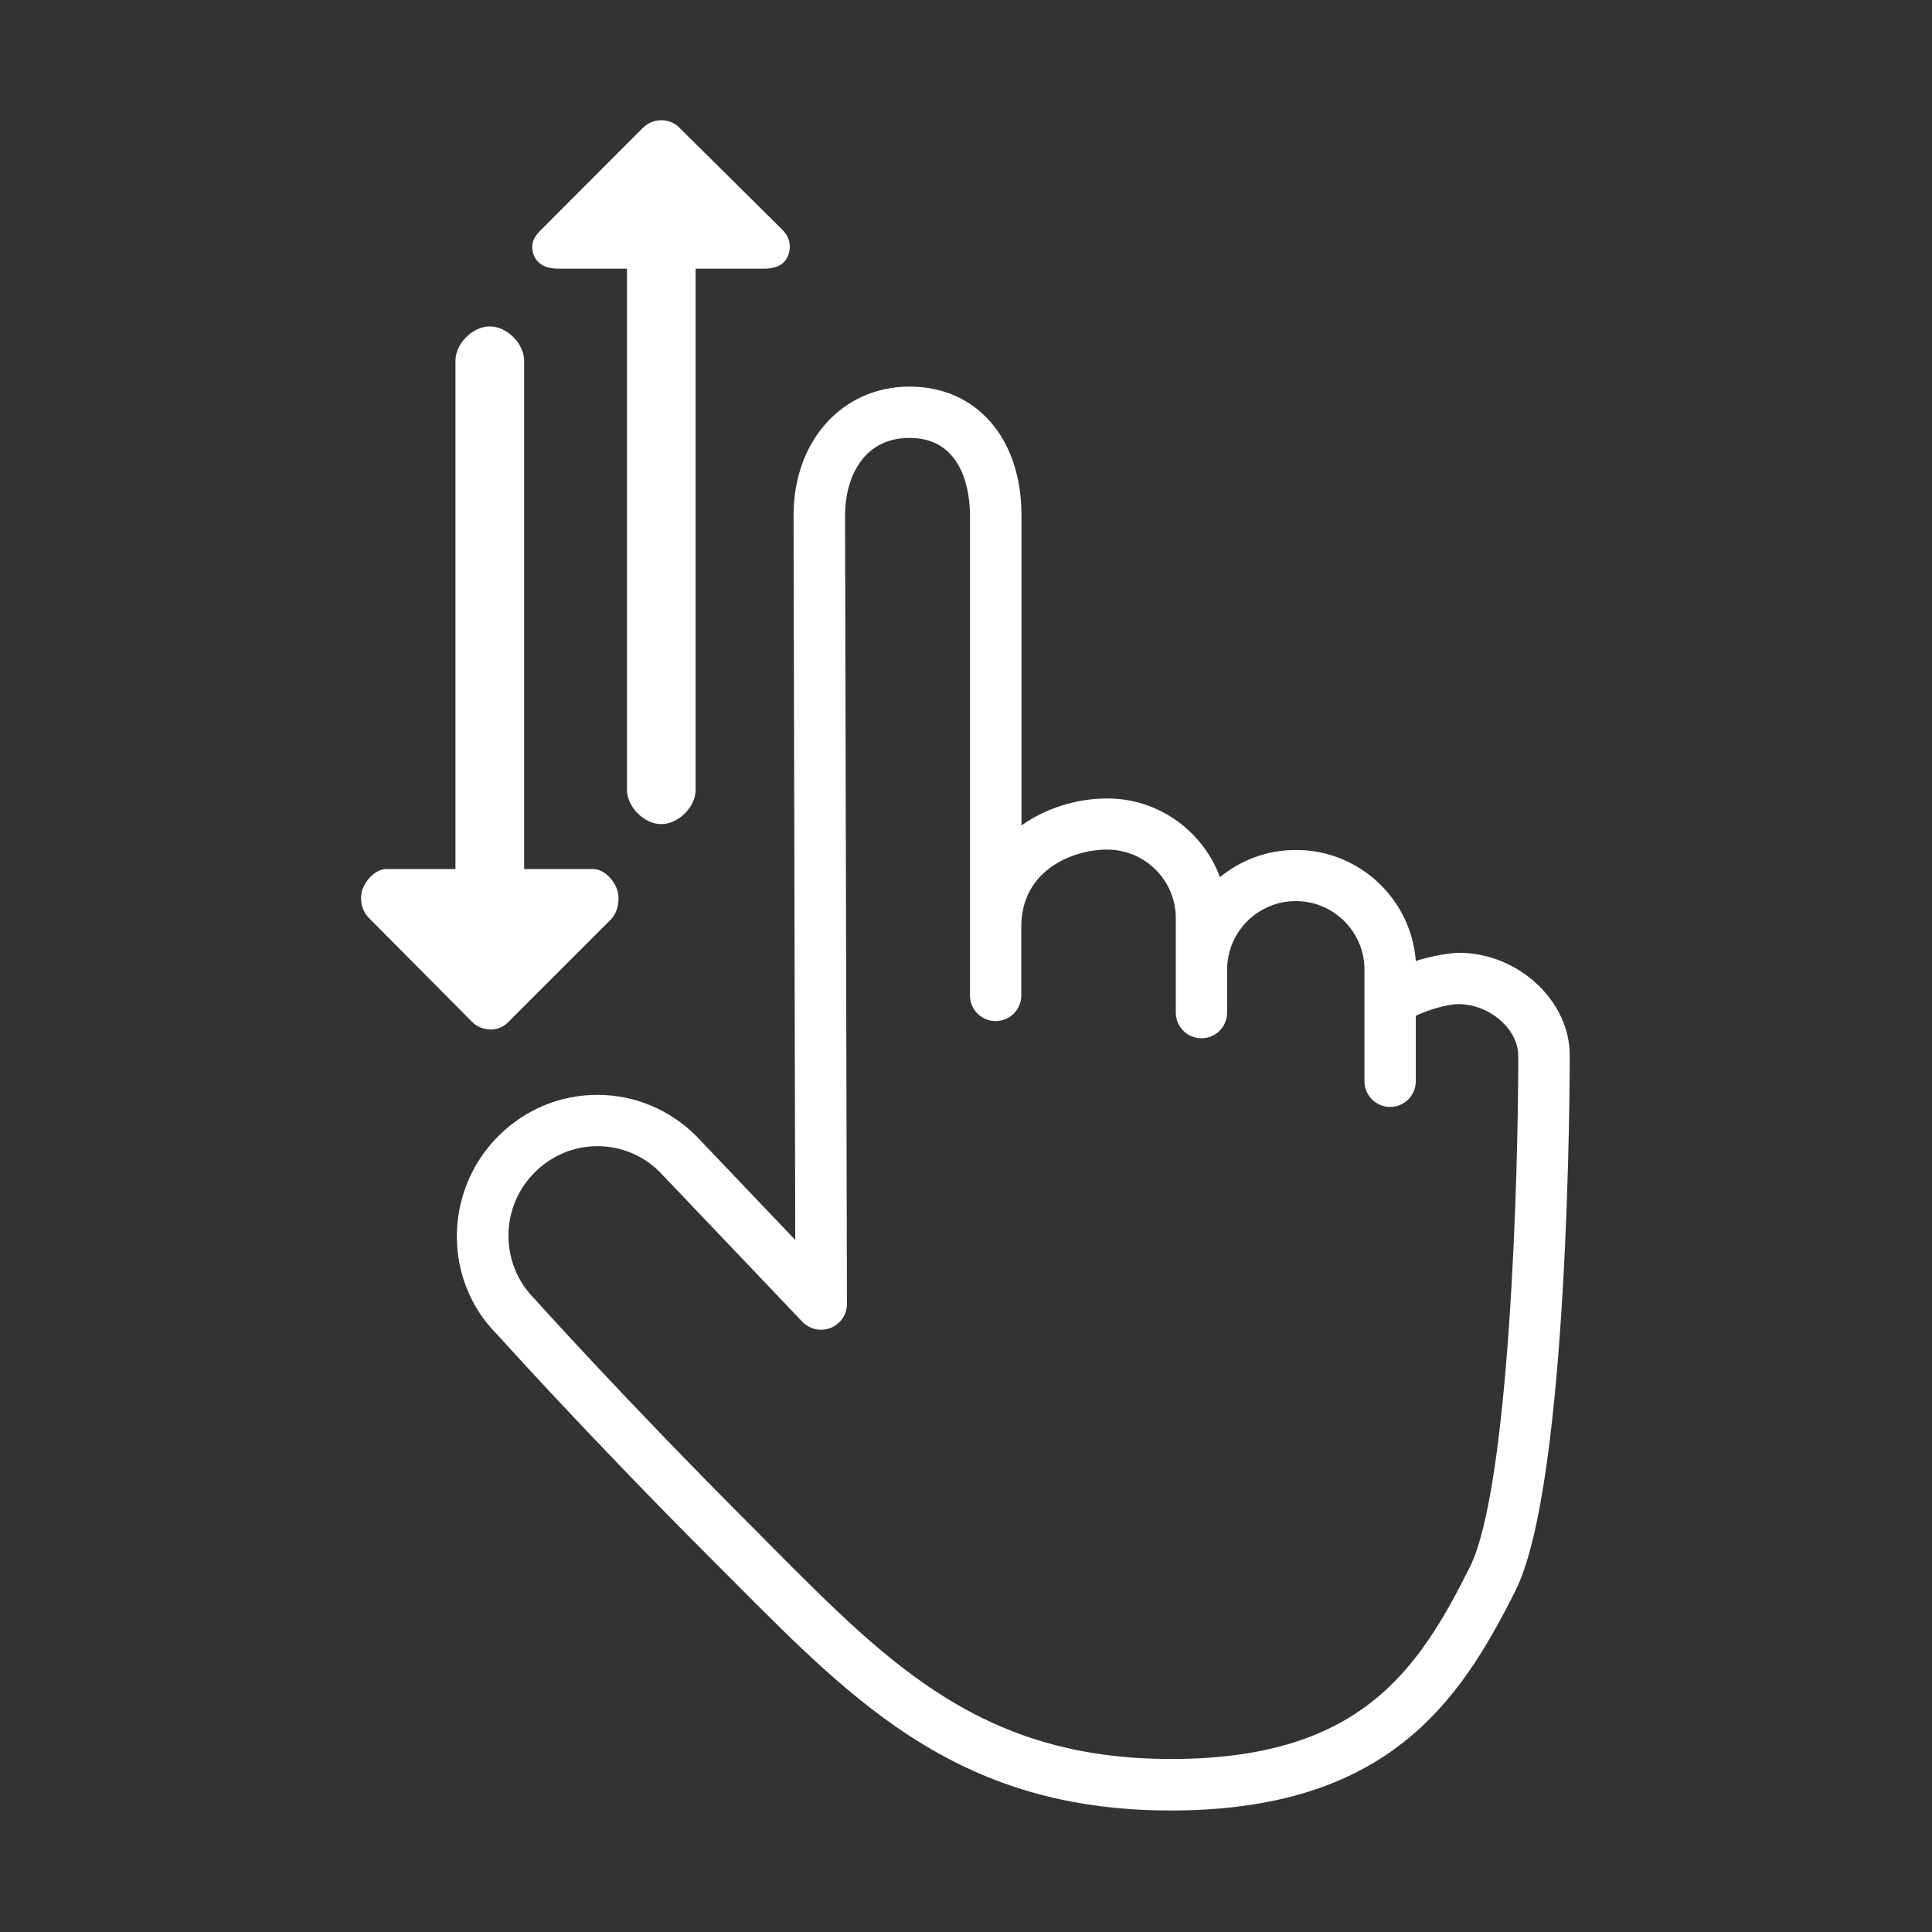 <?xml version="1.0" encoding="utf-8"?>
<!-- Generator: Adobe Illustrator 22.0.0, SVG Export Plug-In . SVG Version: 6.00 Build 0)  -->
<svg version="1.1" id="Layer_1" xmlns="http://www.w3.org/2000/svg" xmlns:xlink="http://www.w3.org/1999/xlink" x="0px" y="0px"
	 viewBox="0 0 1024 1024" style="enable-background:new 0 0 1024 1024;" xml:space="preserve">
<rect x="0" y="0" width="1024" height="1024" fill="#333333" stroke="none"/>
<style type="text/css">
	.st0{fill:white;}
</style>
<g>
	<path class="st0" d="M773.2,505c-3.7,0-13.1,1.3-22.8,4.3c-2.5-32.9-30-58.8-63.5-58.8c-15.3,0-29.3,5.4-40.3,14.4
		c-9-24.3-32.4-41.7-59.7-41.7c-15.9,0-32.3,4.9-45.5,14.3V273.1c0-40.8-23.8-68.2-59.3-68.2c-35.6,0-61.5,28.7-61.5,68.2l0.9,384.1
		l-52.4-55c-14.1-14.1-32.7-21.9-52.5-21.9c-19.8,0-38.4,7.8-52.5,21.9c-29.1,29.1-29.2,76.5-0.7,105c0.5,0.5,47.9,53.4,115.6,121.1
		l11,11c64.2,64.5,119.6,120.3,230.5,120.3c114.8,0,153.3-57.6,182.8-116.7c28.4-56.8,28.7-274.2,28.7-283.4
		C832.1,530.4,804.6,505,773.2,505z M779,830.7c-27.8,55.6-58.9,101.6-158.4,101.6c-99.6,0-148.8-49.5-211.2-112.2L398.4,809
		c-67.1-67.1-114.1-119.5-115.1-120.6c-8.9-8.9-13.8-20.8-13.8-33.5c0-12.7,5-24.6,13.9-33.5c8.9-8.9,20.7-13.9,33.2-13.9
		s24.3,4.9,33,13.6l75.7,79.5c3.9,4,9.8,5.3,15,3.2c5.2-2.1,8.6-7.1,8.6-12.7L447.9,273c0-18.9,9-40.9,34.2-40.9
		c29.7,0,32,31.3,32,40.9v254.6c0,7.5,6.1,13.6,13.6,13.6s13.6-6.1,13.6-13.6v-36.4c0-30,27.2-40.9,45.5-40.9
		c20.1,0,36.4,16.3,36.4,36.4v50c0,7.5,6.1,13.6,13.6,13.6s13.6-6.1,13.6-13.6V514c0-20.1,16.3-36.4,36.4-36.4
		c20.1,0,36.4,16.3,36.4,36.4v59.1c0,7.5,6.1,13.6,13.6,13.6c7.5,0,13.6-6.1,13.6-13.6v-34.7c5.5-2.7,16.1-6.2,22.6-6.2
		c16.3,0,31.7,13.2,31.7,27.3C804.8,620.6,800.2,788.4,779,830.7z"/>
	<path class="st0" d="M295.9,142.4h36.4v276.2c0,9.1,9.1,18.2,18.2,18.2s18.2-9.1,18.2-18.2V142.4H405c5.5,0,10.5-1.6,12.6-6.7
		c2.1-5.1,0.9-10.1-3-14l-54.6-54.1c-5.3-5.3-14-5.1-19.3,0.2l-54.6,54.7c-3.9,3.9-5.1,8.1-3,13.2
		C285.4,140.7,290.4,142.4,295.9,142.4z"/>
	<path class="st0" d="M269.2,541.9l54.6-54.6c3.9-3.9,5.1-11.5,3-16.6c-2.1-5.1-7.1-10.1-12.6-10.1h-36.4V191.2
		c0-9.1-9.1-18.2-18.2-18.2s-18.2,9.1-18.2,18.2v269.4H205c-5.5,0-10.5,5-12.6,10.1s-0.9,11.8,3,15.7l54.6,55
		C255.2,546.8,263.9,547.2,269.2,541.9z"/>
</g>
<style type="text/css">polygon,path{fill:white;}</style></svg>
